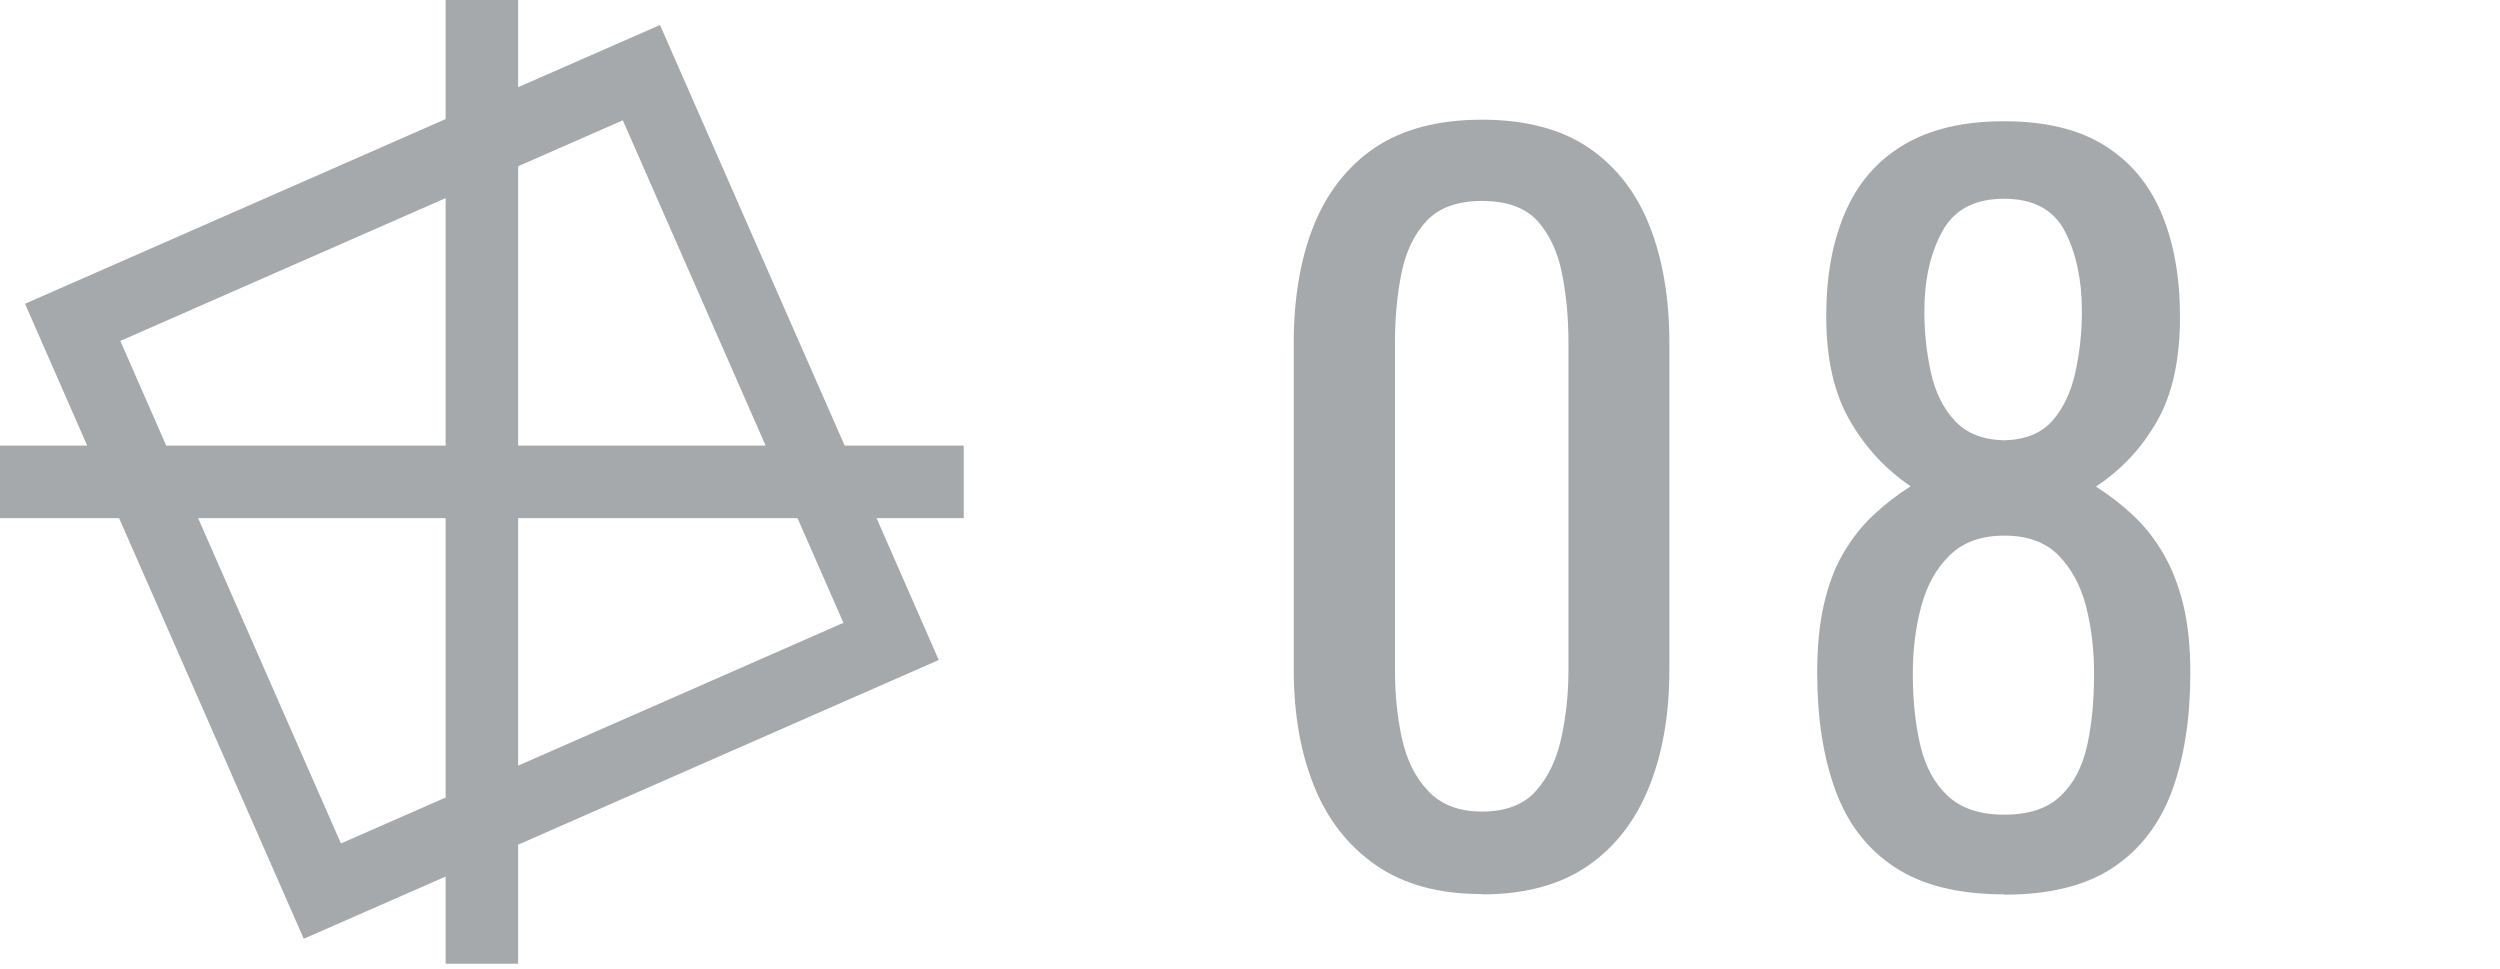 <?xml version="1.0" encoding="UTF-8"?><svg id="_レイヤー_1" xmlns="http://www.w3.org/2000/svg" viewBox="0 0 80 31"><defs><style>.cls-1{fill:#A6A9AB;}.cls-2{fill:#A6A9AB;}</style></defs><path class="cls-2" d="M47.42,28.61c-1.38,0-2.51-.31-3.4-.93-.89-.62-1.55-1.47-1.98-2.55s-.64-2.31-.64-3.69v-10.47c0-1.42.21-2.67.63-3.73s1.08-1.91,1.96-2.51c.89-.6,2.04-.9,3.43-.9s2.54.3,3.42.9c.88.6,1.53,1.44,1.95,2.51.42,1.07.63,2.31.63,3.73v10.47c0,1.4-.21,2.64-.64,3.72s-1.08,1.93-1.96,2.54c-.88.61-2.01.92-3.39.92h-.01ZM47.42,25.97c.76,0,1.34-.22,1.73-.66s.66-1,.81-1.69.23-1.4.23-2.15v-10.53c0-.78-.07-1.52-.21-2.21-.14-.69-.41-1.25-.79-1.67-.39-.42-.98-.63-1.76-.63s-1.37.21-1.77.63-.67.98-.81,1.67c-.14.69-.21,1.42-.21,2.21v10.53c0,.74.07,1.46.22,2.15s.43,1.26.84,1.69c.41.44.99.66,1.72.66Z"/><path class="cls-2" d="M30.84,14.26h-3.81l-1.45-3.3L21.12.8l-4.54,1.99V0h-2.32v3.81l-3.3,1.45L.8,9.72l1.99,4.54H0v2.32h3.81l1.45,3.3,4.46,10.16,4.54-1.99v2.79h2.32v-3.81l3.3-1.45,10.16-4.46-1.99-4.54h2.79v-2.32ZM19.93,3.85l3.53,8.04,1.04,2.37h-7.92V5.32l3.35-1.47ZM3.85,10.91l8.04-3.53,2.37-1.04v7.92H5.32l-1.47-3.35ZM10.91,26.99l-3.53-8.04-1.04-2.37h7.92v8.94l-3.35,1.47ZM26.99,19.93l-8.04,3.53-2.37,1.04v-7.92h8.94l1.47,3.35Z"/><path class="cls-1" d="M64.14,28.62c-1.46,0-2.63-.29-3.51-.87-.88-.58-1.51-1.4-1.9-2.47-.39-1.07-.58-2.32-.58-3.76,0-.82.07-1.54.21-2.16.14-.62.34-1.16.61-1.63.27-.47.59-.88.96-1.23.37-.35.77-.66,1.21-.94-.8-.54-1.45-1.24-1.95-2.11-.5-.87-.75-1.97-.75-3.31s.2-2.39.6-3.33c.4-.94,1.02-1.66,1.87-2.17.85-.51,1.92-.76,3.22-.76s2.36.25,3.19.76c.83.51,1.44,1.23,1.84,2.17.4.94.6,2.05.6,3.33,0,1.36-.24,2.47-.73,3.33-.49.86-1.14,1.56-1.96,2.1.44.28.84.59,1.21.94.37.35.69.76.96,1.23.27.47.48,1.01.63,1.63.15.62.22,1.34.22,2.16,0,1.44-.19,2.69-.58,3.76-.39,1.07-1.02,1.89-1.89,2.47-.87.58-2.03.87-3.49.87ZM64.14,26.07c.78,0,1.38-.2,1.8-.6.42-.4.7-.94.85-1.62.15-.68.22-1.44.22-2.28,0-.76-.08-1.47-.25-2.14-.17-.67-.46-1.22-.88-1.65-.42-.43-1-.64-1.74-.64s-1.32.21-1.75.63c-.43.42-.73.96-.91,1.63-.18.67-.27,1.39-.27,2.17,0,.84.08,1.6.24,2.28.16.68.45,1.22.88,1.62.43.4,1.03.6,1.81.6ZM64.14,14.09c.68-.02,1.19-.23,1.54-.63.35-.4.59-.91.73-1.54.14-.63.21-1.28.21-1.96,0-1-.18-1.85-.54-2.55-.36-.7-1.01-1.05-1.95-1.05s-1.6.35-1.98,1.05c-.38.7-.57,1.55-.57,2.55,0,.68.07,1.33.21,1.96.14.63.39,1.14.76,1.54.37.4.89.61,1.57.63Z"/></svg>